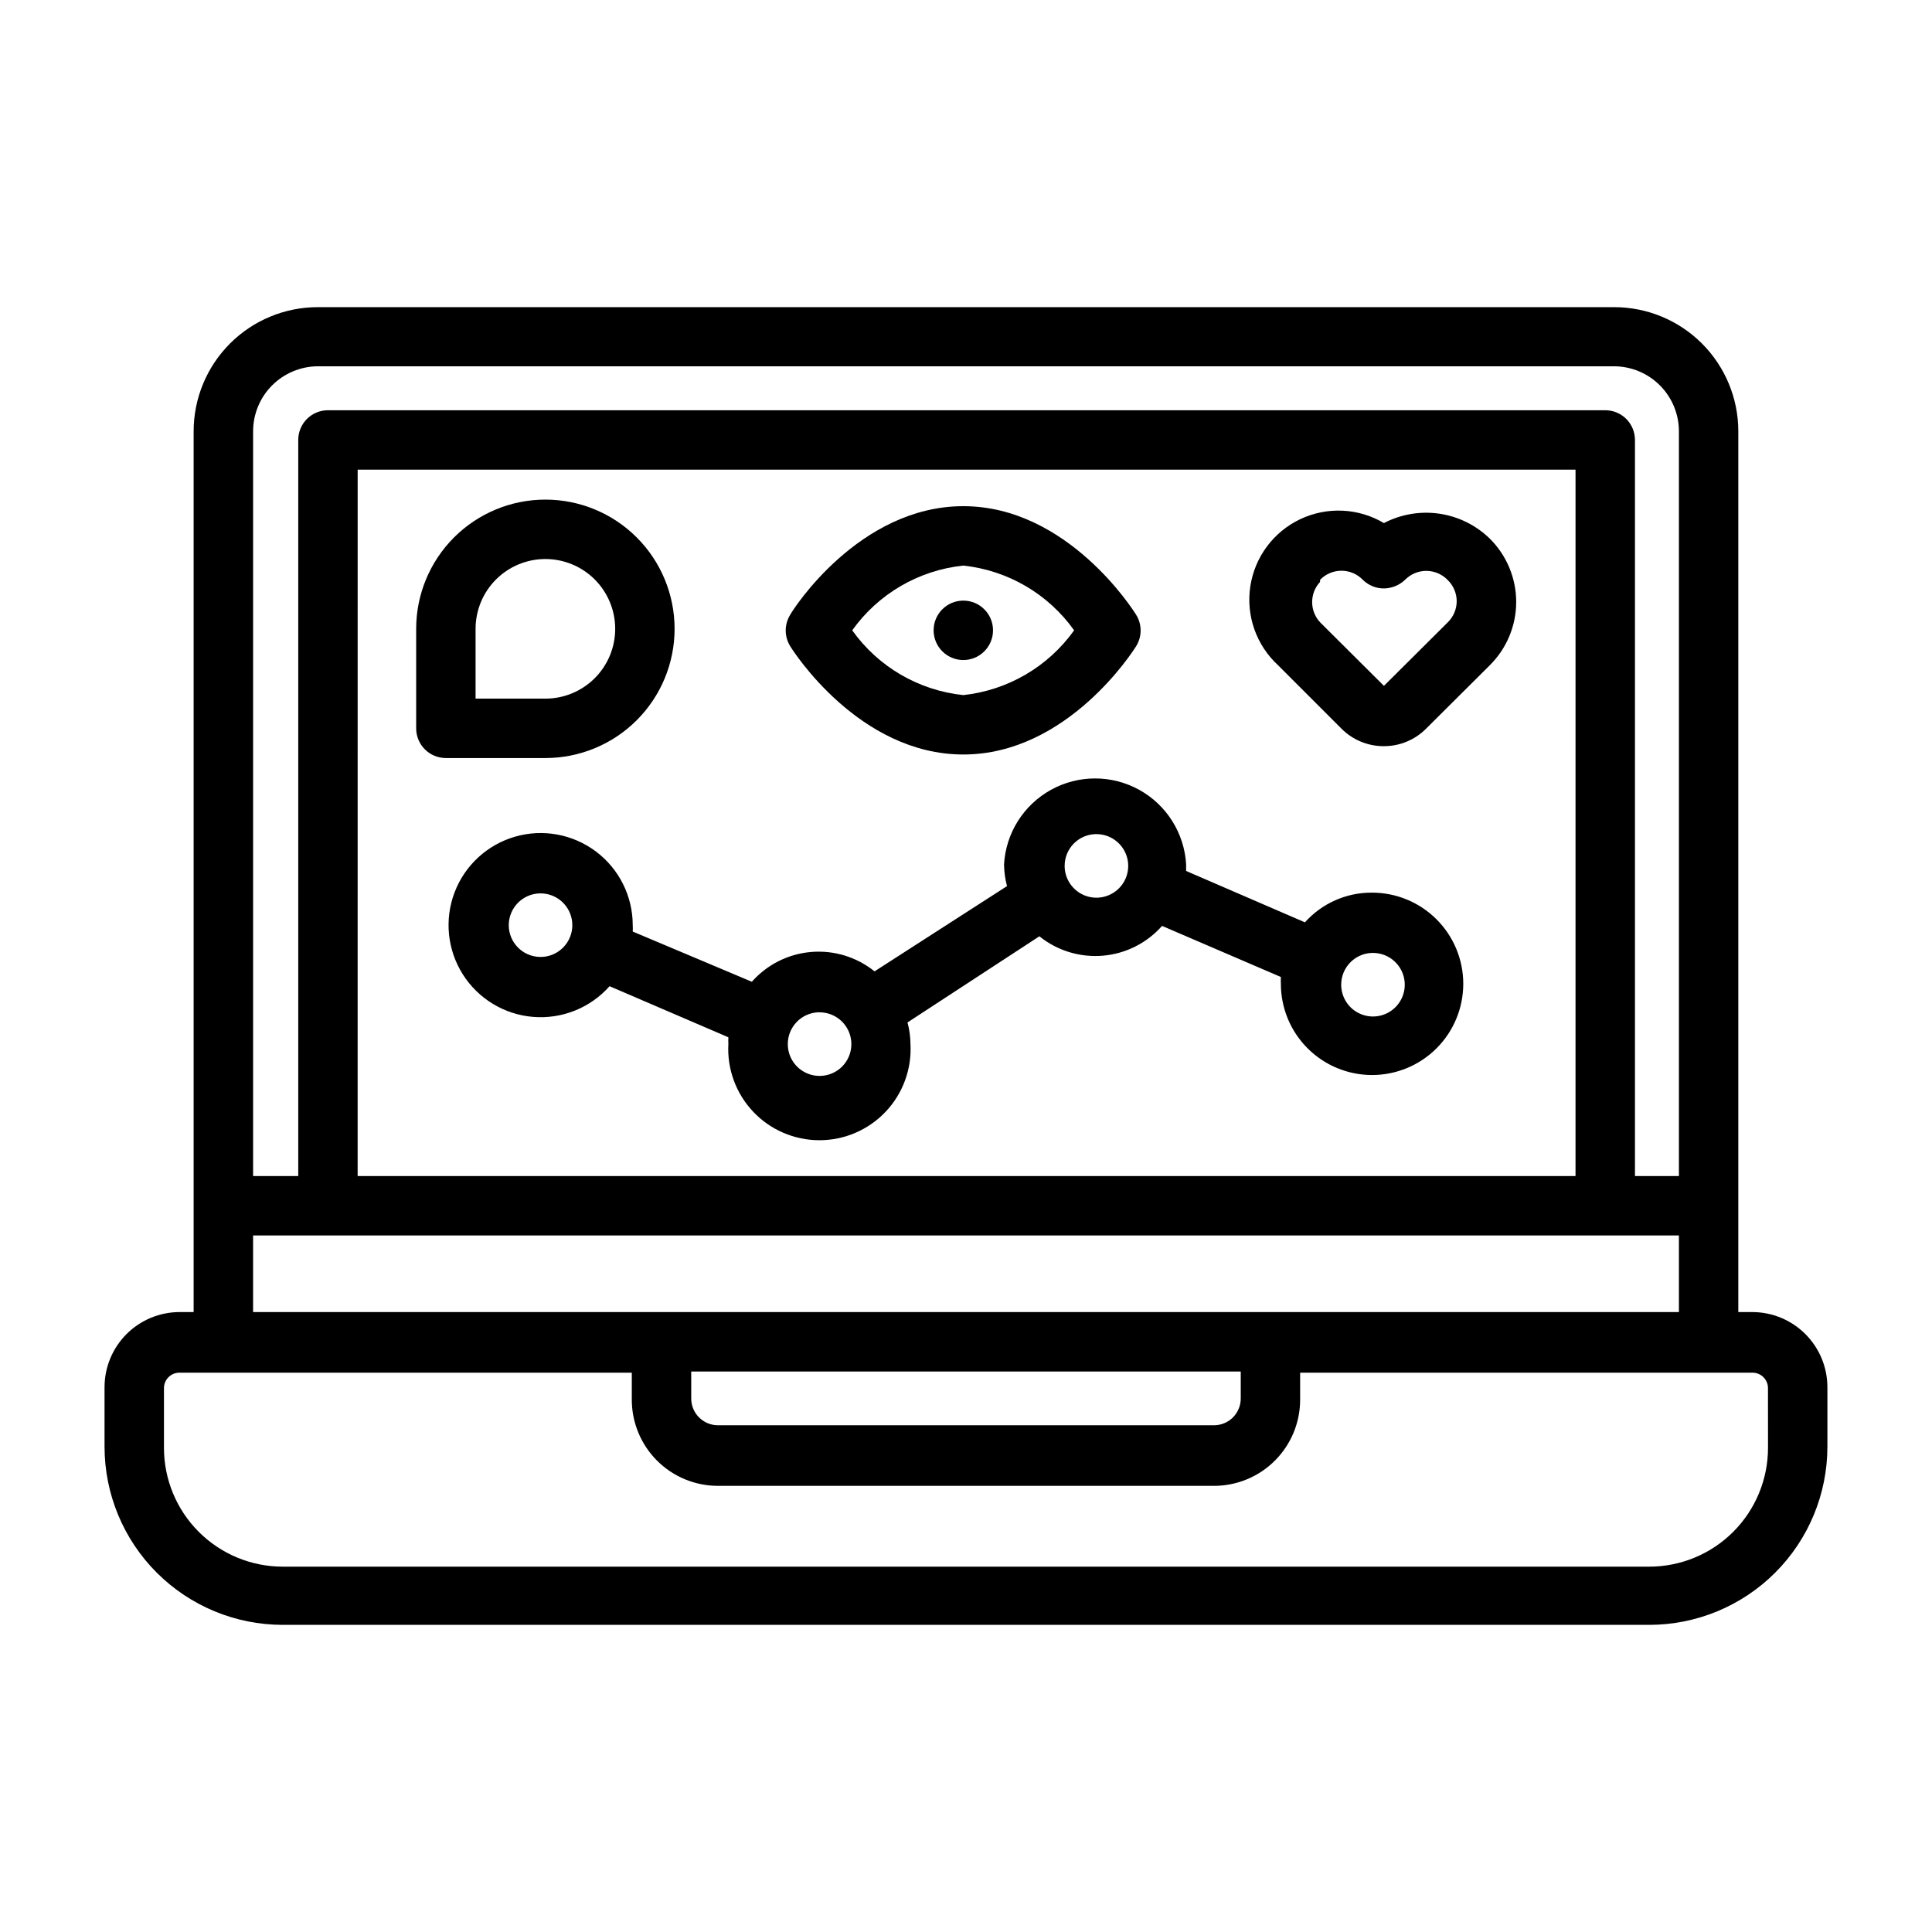 <?xml version="1.0" encoding="UTF-8"?>
<!-- Uploaded to: SVG Repo, www.svgrepo.com, Generator: SVG Repo Mixer Tools -->
<svg fill="#000000" width="800px" height="800px" version="1.1" viewBox="144 144 512 512" xmlns="http://www.w3.org/2000/svg">
 <g>
  <path d="m608.37 491.71h-3.699v-233.41c0-8.727-3.469-17.094-9.637-23.266-6.172-6.172-14.543-9.637-23.27-9.637h-343.54c-8.727 0-17.098 3.465-23.266 9.637-6.172 6.172-9.641 14.539-9.641 23.266v233.41h-3.699c-5.281 0-10.348 2.098-14.082 5.832-3.734 3.738-5.832 8.801-5.832 14.086v15.742c0 12.527 4.977 24.543 13.832 33.398 8.859 8.859 20.871 13.836 33.398 13.836h362.11c12.527 0 24.539-4.977 33.398-13.836 8.859-8.855 13.836-20.871 13.836-33.398v-15.742c0-5.285-2.102-10.348-5.836-14.086-3.734-3.734-8.801-5.832-14.082-5.832zm-380.14-250.64h343.54c4.559 0.02 8.926 1.848 12.141 5.078s5.019 7.602 5.019 12.16v197.35h-11.648v-195.07c0-2.09-0.832-4.09-2.305-5.566-1.477-1.477-3.481-2.305-5.566-2.305h-338.5c-4.348 0-7.871 3.523-7.871 7.871v195.07h-11.965v-197.35c0-4.559 1.805-8.93 5.019-12.16 3.219-3.231 7.582-5.059 12.141-5.078zm333.3 214.59h-322.75l0.004-187.2h322.75zm-350.46 15.746h377.86v20.309h-377.86zm116.11 36.055h145.63v7.086-0.004c0.02 1.895-0.719 3.715-2.047 5.062-1.332 1.344-3.148 2.102-5.039 2.102h-131.46c-1.891 0-3.707-0.758-5.035-2.102-1.332-1.348-2.07-3.168-2.047-5.062zm285.36 20.23c0 8.352-3.316 16.359-9.223 22.266-5.906 5.902-13.914 9.223-22.266 9.223h-362.11c-8.352 0-16.359-3.32-22.266-9.223-5.906-5.906-9.223-13.914-9.223-22.266v-15.746c-0.02-1.113 0.41-2.188 1.199-2.973 0.785-0.789 1.859-1.219 2.973-1.199h119.81v7.086c-0.02 6.066 2.375 11.895 6.66 16.191 4.281 4.301 10.102 6.715 16.168 6.715h131.46c6.066 0 11.887-2.414 16.168-6.715 4.285-4.297 6.68-10.125 6.66-16.191v-7.086h119.81c1.113-0.02 2.188 0.41 2.973 1.199 0.789 0.785 1.223 1.859 1.199 2.973z"/>
  <path d="m262.16 344.89h26.371c9.082 0 17.793-3.609 24.215-10.031s10.027-15.129 10.027-24.211c0-9.082-3.606-17.793-10.027-24.215s-15.133-10.031-24.215-10.031-17.793 3.609-24.215 10.031-10.027 15.133-10.027 24.215v26.371c0 2.086 0.828 4.09 2.305 5.566 1.477 1.477 3.477 2.305 5.566 2.305zm7.871-34.242c0-4.906 1.949-9.613 5.418-13.082s8.176-5.418 13.082-5.418 9.609 1.949 13.082 5.418c3.469 3.469 5.418 8.176 5.418 13.082s-1.949 9.609-5.418 13.078c-3.473 3.473-8.176 5.418-13.082 5.418h-18.5z"/>
  <path d="m399.29 343.95c27.629 0 45.105-27.551 45.816-28.734v0.004c1.562-2.535 1.562-5.734 0-8.266-0.707-1.18-18.184-28.812-45.816-28.812-27.629 0-45.184 27.395-45.895 28.812-1.562 2.531-1.562 5.731 0 8.266 0.711 1.18 18.188 28.73 45.895 28.73zm0-50.066c11.793 1.254 22.484 7.5 29.363 17.16-6.891 9.648-17.574 15.891-29.363 17.164-11.82-1.23-22.543-7.481-29.441-17.164 6.898-9.68 17.621-15.93 29.441-17.16z"/>
  <path d="m407.16 311.04c0 4.348-3.523 7.875-7.871 7.875-4.348 0-7.871-3.527-7.871-7.875 0-4.348 3.523-7.871 7.871-7.871 4.348 0 7.871 3.523 7.871 7.871"/>
  <path d="m499.42 337.02c2.984 3.043 7.074 4.746 11.336 4.723 4.234 0.004 8.293-1.699 11.258-4.723l16.766-16.688v-0.004c4.496-4.438 7.027-10.488 7.027-16.805s-2.531-12.371-7.027-16.809c-3.644-3.543-8.316-5.848-13.348-6.582s-10.168 0.137-14.676 2.488c-6.758-4.012-15.066-4.398-22.172-1.035-7.102 3.363-12.062 10.043-13.238 17.812-1.176 7.773 1.594 15.617 7.387 20.93zm-5.59-39.359c1.484-1.543 3.531-2.41 5.668-2.41 2.141 0 4.184 0.867 5.668 2.41 1.488 1.473 3.496 2.293 5.59 2.281 2.086-0.027 4.082-0.844 5.59-2.281 1.48-1.516 3.508-2.371 5.629-2.371 2.117 0 4.144 0.855 5.629 2.371 1.551 1.477 2.43 3.523 2.438 5.664-0.008 2.144-0.887 4.191-2.438 5.668l-16.848 16.766-16.766-16.688v0.004c-2.945-3-3.016-7.781-0.16-10.863z"/>
  <path d="m311.68 390.87c0.039-0.578 0.039-1.156 0-1.73-0.012-7.672-3.629-14.895-9.766-19.496-6.137-4.602-14.078-6.051-21.445-3.91-7.367 2.141-13.301 7.621-16.016 14.793-2.715 7.176-1.902 15.207 2.199 21.691 4.102 6.481 11.016 10.66 18.66 11.273 7.644 0.617 15.137-2.394 20.227-8.137l31.488 13.539c-0.035 0.578-0.035 1.156 0 1.734-0.379 6.637 1.992 13.137 6.559 17.973 4.562 4.832 10.918 7.57 17.566 7.57 6.652 0 13.004-2.738 17.57-7.57 4.566-4.836 6.938-11.336 6.559-17.973-0.02-1.918-0.281-3.82-0.785-5.668l34.949-22.832c4.734 3.812 10.754 5.652 16.809 5.141s11.68-3.34 15.703-7.894l31.488 13.539c-0.035 0.578-0.035 1.156 0 1.734-0.02 6.418 2.512 12.582 7.043 17.129 4.527 4.547 10.68 7.109 17.098 7.117 6.418 0.004 12.578-2.543 17.117-7.082 4.535-4.535 7.082-10.695 7.078-17.113-0.008-6.418-2.566-12.57-7.117-17.098-4.547-4.531-10.711-7.062-17.129-7.043-6.758-0.031-13.207 2.836-17.715 7.871l-31.488-13.617v-1.73h0.004c-0.477-8.293-5.176-15.762-12.445-19.777-7.273-4.016-16.098-4.016-23.367 0s-11.973 11.484-12.445 19.777c0.027 1.938 0.289 3.867 0.789 5.746l-35.109 22.594v-0.004c-4.734-3.809-10.754-5.652-16.809-5.137-6.055 0.512-11.68 3.34-15.703 7.894zm-23.617 6.691c-2.363 0.23-4.715-0.551-6.477-2.148-1.758-1.594-2.762-3.859-2.762-6.234s1.004-4.641 2.762-6.238c1.762-1.598 4.113-2.375 6.477-2.148 4.316 0.422 7.609 4.047 7.609 8.387 0 4.336-3.293 7.965-7.609 8.383zm219.71-1.023c3.422-0.031 6.523 2.008 7.848 5.164 1.324 3.152 0.605 6.797-1.812 9.215-2.418 2.418-6.062 3.133-9.215 1.809-3.156-1.32-5.195-4.422-5.164-7.844 0.039-4.473 3.562-8.137 8.031-8.344zm-73.211-31.488h0.004c3.41 0 6.488 2.062 7.789 5.219 1.297 3.156 0.562 6.785-1.863 9.188s-6.062 3.106-9.207 1.777c-3.144-1.332-5.176-4.426-5.144-7.84 0.039-4.5 3.609-8.176 8.109-8.344zm-73.289 47.23h0.004c3.406 0.035 6.457 2.113 7.731 5.273 1.273 3.16 0.52 6.777-1.91 9.164-2.434 2.383-6.062 3.07-9.195 1.738-3.137-1.332-5.16-4.422-5.129-7.828 0.031-4.418 3.469-8.059 7.871-8.348z"/>
 </g>
</svg>